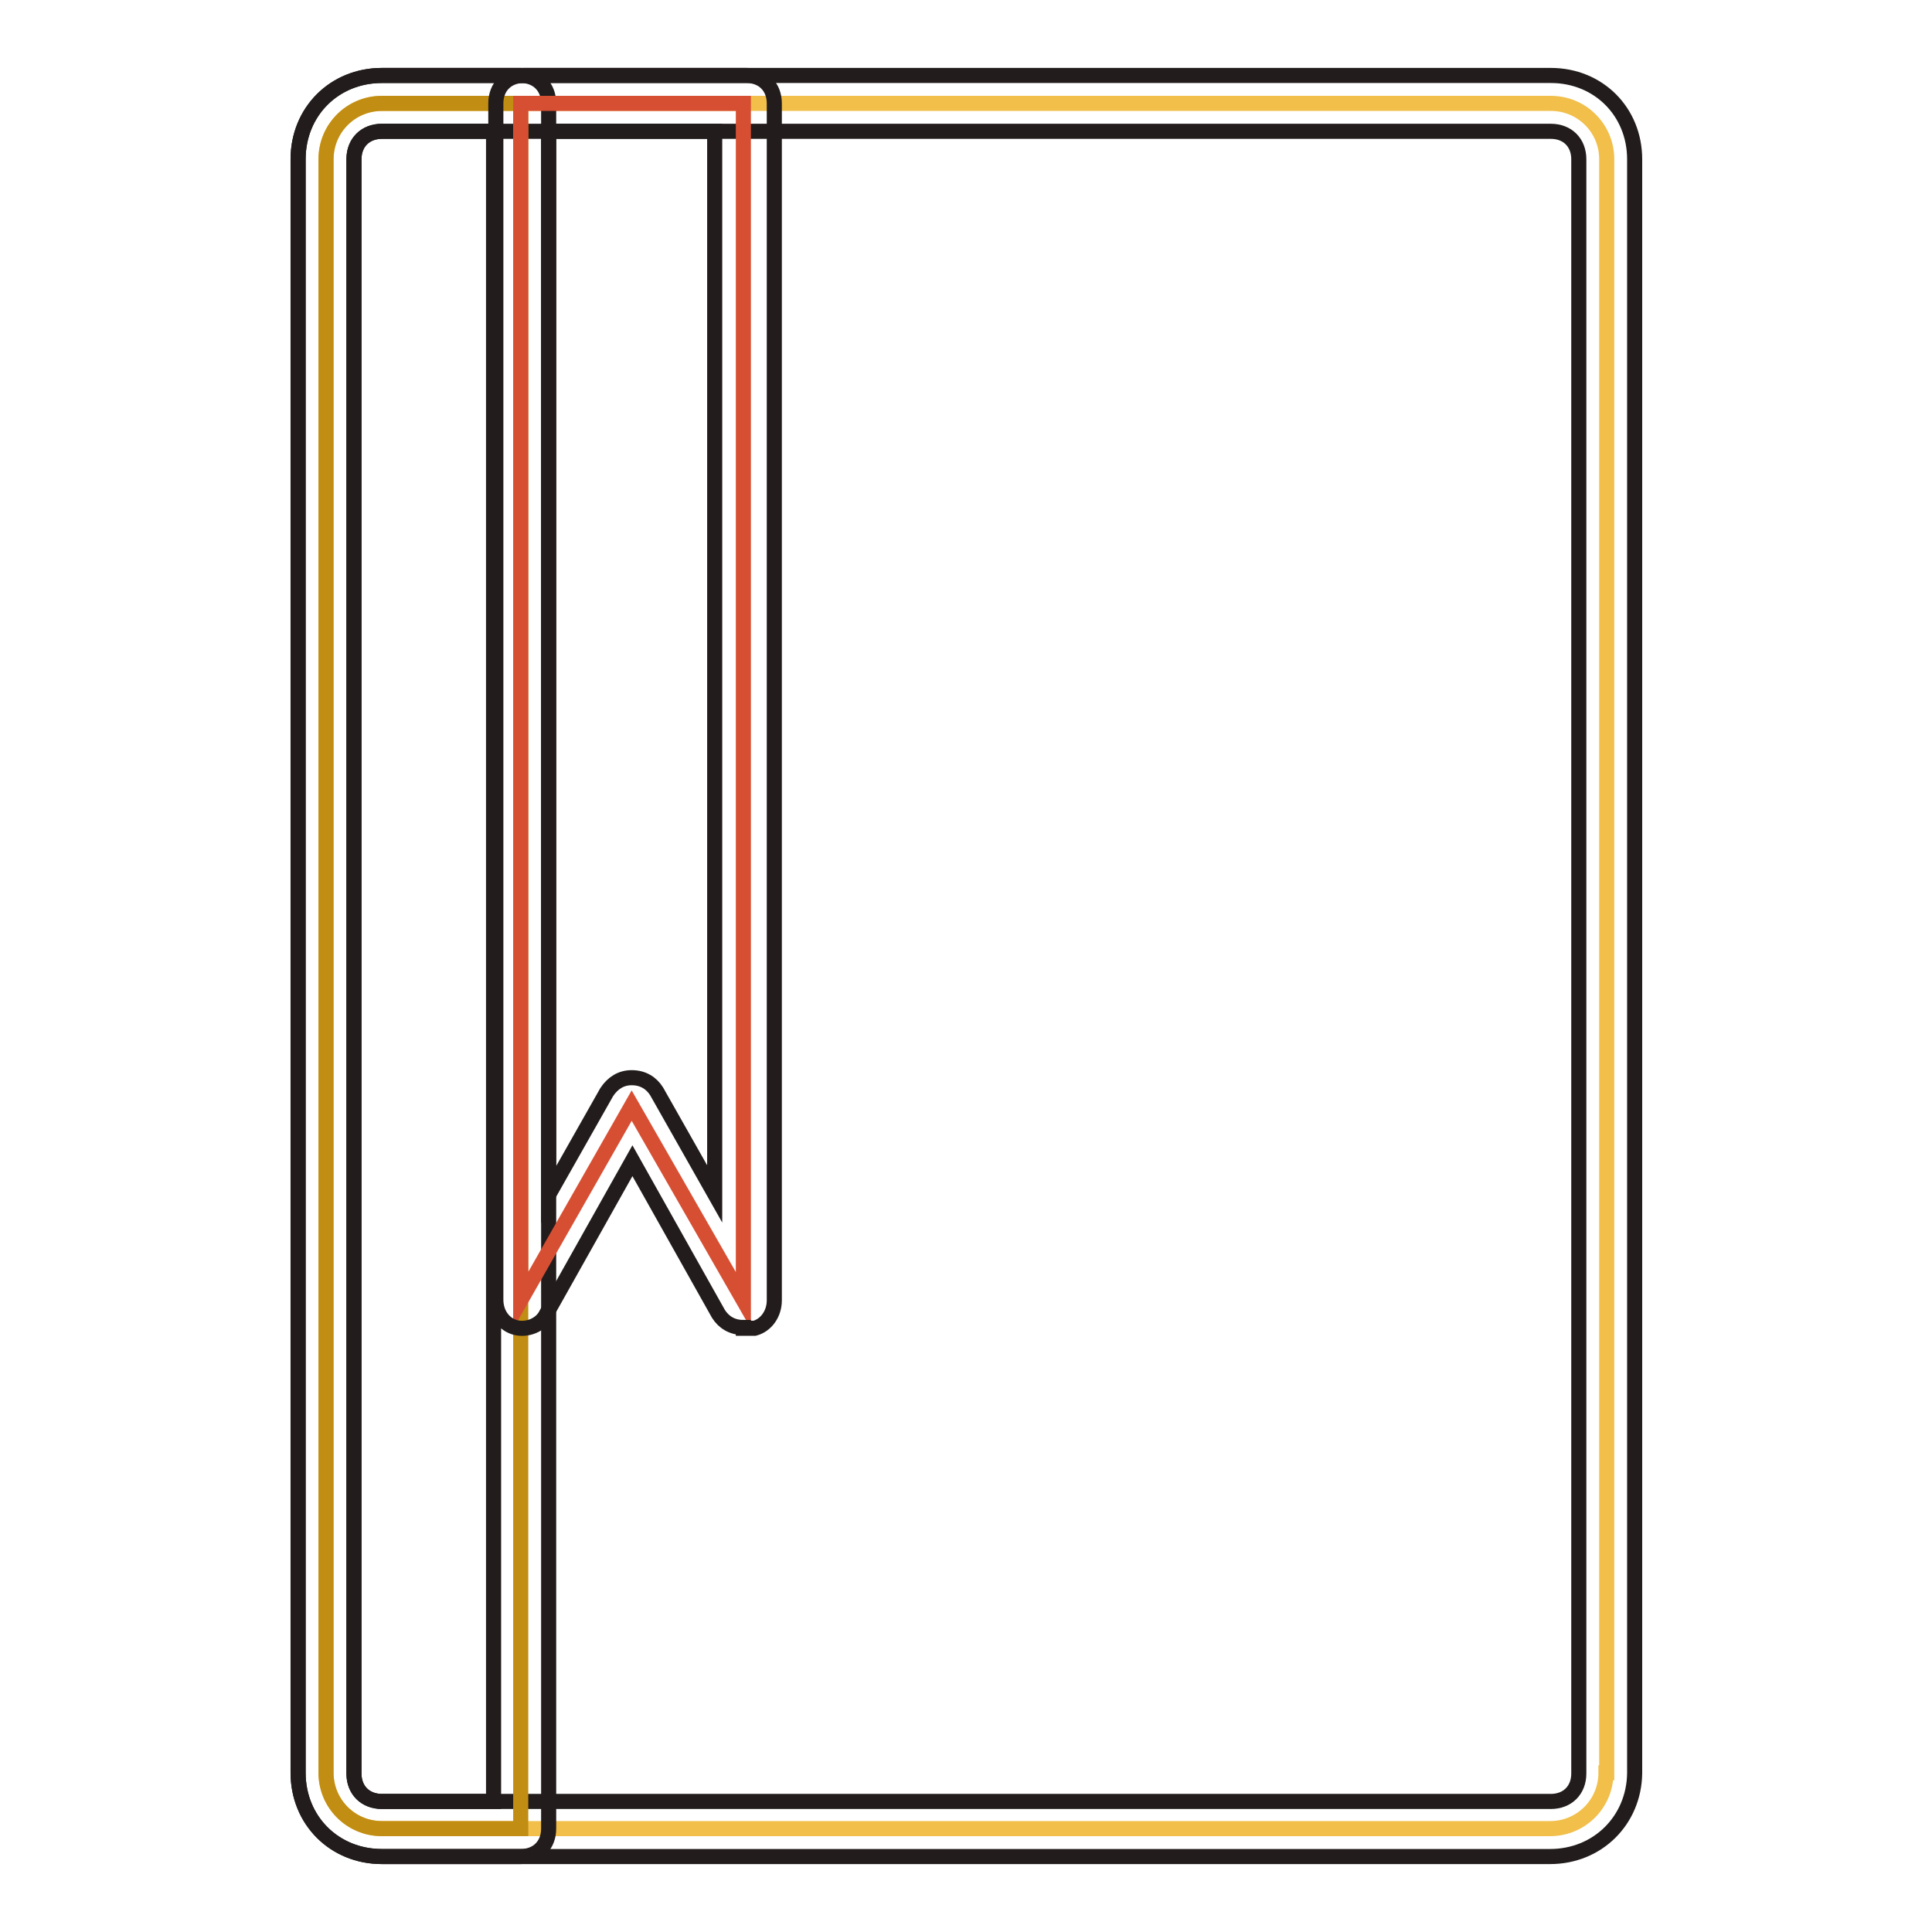 <?xml version="1.0" encoding="utf-8"?>
<!-- Svg Vector Icons : http://www.onlinewebfonts.com/icon -->
<!DOCTYPE svg PUBLIC "-//W3C//DTD SVG 1.1//EN" "http://www.w3.org/Graphics/SVG/1.1/DTD/svg11.dtd">
<svg version="1.1" xmlns="http://www.w3.org/2000/svg" xmlns:xlink="http://www.w3.org/1999/xlink" x="0px" y="0px" viewBox="0 0 256 256" enable-background="new 0 0 256 256" xml:space="preserve">
<g> <path stroke-width="2" fill-opacity="0" stroke="#f1bf4a"  d="M212.8,234.9c0,4.1-3.3,7.4-7.4,7.4H50.6c-4.1,0-7.4-3.3-7.4-7.4V21.1c0-4.1,3.3-7.4,7.4-7.4h154.9 c4.1,0,7.4,3.3,7.4,7.4V234.9L212.8,234.9z"/> <path stroke-width="2" fill-opacity="0" stroke="#221c1c"  d="M205.4,246H50.6c-6.3,0-11.1-4.8-11.1-11.1V21.1c0-6.3,4.8-11.1,11.1-11.1h154.9c6.3,0,11.1,4.8,11.1,11.1 v213.9C216.5,241.2,211.7,246,205.4,246L205.4,246z M50.6,17.4c-2.2,0-3.7,1.5-3.7,3.7v213.9c0,2.2,1.5,3.7,3.7,3.7h154.9 c2.2,0,3.7-1.5,3.7-3.7V21.1c0-2.2-1.5-3.7-3.7-3.7H50.6z"/> <path stroke-width="2" fill-opacity="0" stroke="#c18d13"  d="M43.2,234.9c0,4.1,3.3,7.4,7.4,7.4H69V13.7H50.6c-4.1,0-7.4,3.3-7.4,7.4V234.9z"/> <path stroke-width="2" fill-opacity="0" stroke="#221c1c"  d="M69,246H50.6c-6.3,0-11.1-4.8-11.1-11.1V21.1c0-6.3,4.8-11.1,11.1-11.1H69c2.2,0,3.7,1.5,3.7,3.7v228.6 C72.7,244.5,71.2,246,69,246L69,246z M50.6,17.4c-2.2,0-3.7,1.5-3.7,3.7v213.9c0,2.2,1.5,3.7,3.7,3.7h14.8V17.4H50.6z"/> <path stroke-width="2" fill-opacity="0" stroke="#d74f33"  d="M98.5,172.3l-14.8-25.8L69,172.3V13.7h29.5V172.3z"/> <path stroke-width="2" fill-opacity="0" stroke="#221c1c"  d="M98.5,175.9c-1.5,0-2.6-0.7-3.3-1.8l-11.4-20.3l-11.4,20.3c-0.7,1.5-2.6,2.2-4.1,1.8 c-1.5-0.4-2.6-1.8-2.6-3.7V13.7c0-2.2,1.5-3.7,3.7-3.7h29.5c2.2,0,3.7,1.5,3.7,3.7v158.6c0,1.8-1.1,3.3-2.6,3.7H98.5z M83.7,142.8 c1.5,0,2.6,0.7,3.3,1.8l7.7,13.6V17.4H72.7v140.9l7.7-13.6C81.2,143.5,82.3,142.8,83.7,142.8z"/></g>
</svg>